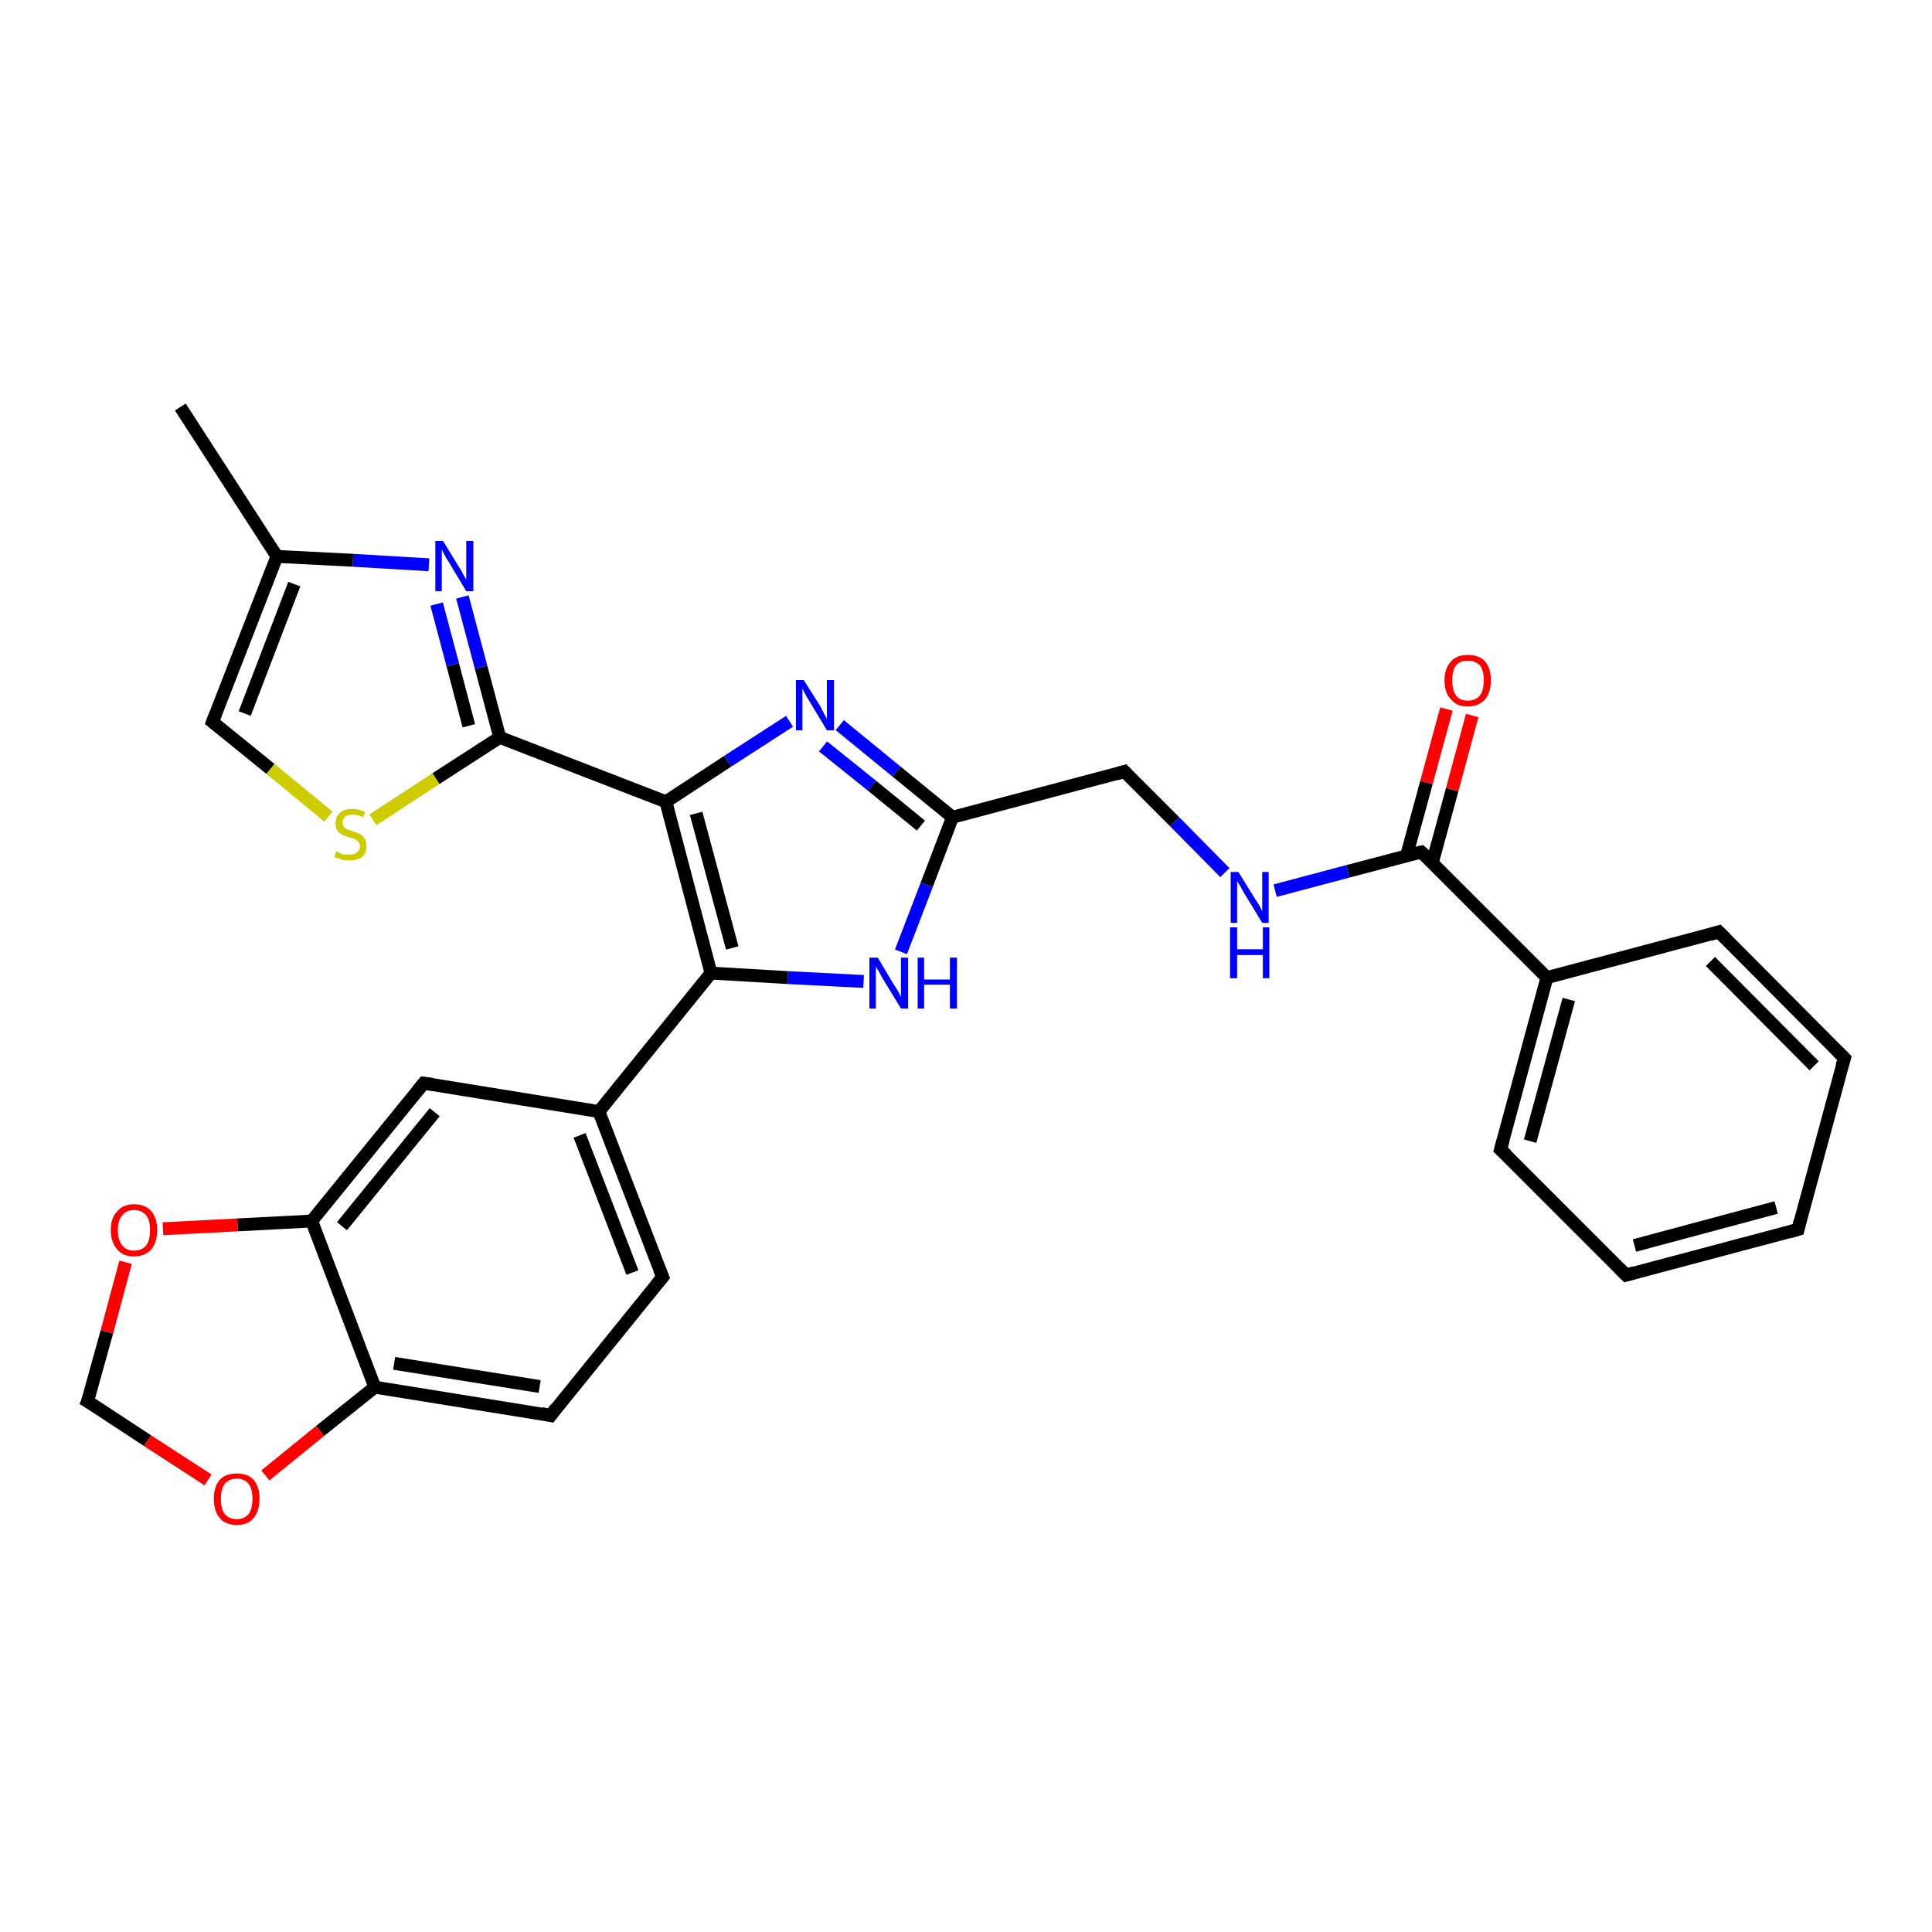 <?xml version='1.0' encoding='iso-8859-1'?>
<svg version='1.1' baseProfile='full'
              xmlns='http://www.w3.org/2000/svg'
                      xmlns:rdkit='http://www.rdkit.org/xml'
                      xmlns:xlink='http://www.w3.org/1999/xlink'
                  xml:space='preserve'
width='300px' height='300px' viewBox='0 0 300 300'>
<!-- END OF HEADER -->
<rect style='opacity:1.0;fill:#FFFFFF;stroke:none' width='300.0' height='300.0' x='0.0' y='0.0'> </rect>
<path class='bond-0 atom-0 atom-1' d='M 28.0,63.2 L 43.0,86.4' style='fill:none;fill-rule:evenodd;stroke:#000000;stroke-width:2.0px;stroke-linecap:butt;stroke-linejoin:miter;stroke-opacity:1' />
<path class='bond-1 atom-1 atom-2' d='M 43.0,86.4 L 33.0,112.1' style='fill:none;fill-rule:evenodd;stroke:#000000;stroke-width:2.0px;stroke-linecap:butt;stroke-linejoin:miter;stroke-opacity:1' />
<path class='bond-1 atom-1 atom-2' d='M 45.7,90.7 L 38.0,110.8' style='fill:none;fill-rule:evenodd;stroke:#000000;stroke-width:2.0px;stroke-linecap:butt;stroke-linejoin:miter;stroke-opacity:1' />
<path class='bond-2 atom-2 atom-3' d='M 33.0,112.1 L 42.0,119.4' style='fill:none;fill-rule:evenodd;stroke:#000000;stroke-width:2.0px;stroke-linecap:butt;stroke-linejoin:miter;stroke-opacity:1' />
<path class='bond-2 atom-2 atom-3' d='M 42.0,119.4 L 51.0,126.8' style='fill:none;fill-rule:evenodd;stroke:#CCCC00;stroke-width:2.0px;stroke-linecap:butt;stroke-linejoin:miter;stroke-opacity:1' />
<path class='bond-3 atom-3 atom-4' d='M 57.9,127.3 L 67.7,120.9' style='fill:none;fill-rule:evenodd;stroke:#CCCC00;stroke-width:2.0px;stroke-linecap:butt;stroke-linejoin:miter;stroke-opacity:1' />
<path class='bond-3 atom-3 atom-4' d='M 67.7,120.9 L 77.6,114.5' style='fill:none;fill-rule:evenodd;stroke:#000000;stroke-width:2.0px;stroke-linecap:butt;stroke-linejoin:miter;stroke-opacity:1' />
<path class='bond-4 atom-4 atom-5' d='M 77.6,114.5 L 74.7,103.6' style='fill:none;fill-rule:evenodd;stroke:#000000;stroke-width:2.0px;stroke-linecap:butt;stroke-linejoin:miter;stroke-opacity:1' />
<path class='bond-4 atom-4 atom-5' d='M 74.7,103.6 L 71.8,92.7' style='fill:none;fill-rule:evenodd;stroke:#0000FF;stroke-width:2.0px;stroke-linecap:butt;stroke-linejoin:miter;stroke-opacity:1' />
<path class='bond-4 atom-4 atom-5' d='M 72.8,112.7 L 70.3,103.2' style='fill:none;fill-rule:evenodd;stroke:#000000;stroke-width:2.0px;stroke-linecap:butt;stroke-linejoin:miter;stroke-opacity:1' />
<path class='bond-4 atom-4 atom-5' d='M 70.3,103.2 L 67.8,93.8' style='fill:none;fill-rule:evenodd;stroke:#0000FF;stroke-width:2.0px;stroke-linecap:butt;stroke-linejoin:miter;stroke-opacity:1' />
<path class='bond-5 atom-4 atom-6' d='M 77.6,114.5 L 103.4,124.5' style='fill:none;fill-rule:evenodd;stroke:#000000;stroke-width:2.0px;stroke-linecap:butt;stroke-linejoin:miter;stroke-opacity:1' />
<path class='bond-6 atom-6 atom-7' d='M 103.4,124.5 L 113.0,118.2' style='fill:none;fill-rule:evenodd;stroke:#000000;stroke-width:2.0px;stroke-linecap:butt;stroke-linejoin:miter;stroke-opacity:1' />
<path class='bond-6 atom-6 atom-7' d='M 113.0,118.2 L 122.6,112.0' style='fill:none;fill-rule:evenodd;stroke:#0000FF;stroke-width:2.0px;stroke-linecap:butt;stroke-linejoin:miter;stroke-opacity:1' />
<path class='bond-7 atom-7 atom-8' d='M 130.4,112.6 L 139.2,119.8' style='fill:none;fill-rule:evenodd;stroke:#0000FF;stroke-width:2.0px;stroke-linecap:butt;stroke-linejoin:miter;stroke-opacity:1' />
<path class='bond-7 atom-7 atom-8' d='M 139.2,119.8 L 147.9,126.9' style='fill:none;fill-rule:evenodd;stroke:#000000;stroke-width:2.0px;stroke-linecap:butt;stroke-linejoin:miter;stroke-opacity:1' />
<path class='bond-7 atom-7 atom-8' d='M 127.8,115.9 L 135.4,122.0' style='fill:none;fill-rule:evenodd;stroke:#0000FF;stroke-width:2.0px;stroke-linecap:butt;stroke-linejoin:miter;stroke-opacity:1' />
<path class='bond-7 atom-7 atom-8' d='M 135.4,122.0 L 143.0,128.2' style='fill:none;fill-rule:evenodd;stroke:#000000;stroke-width:2.0px;stroke-linecap:butt;stroke-linejoin:miter;stroke-opacity:1' />
<path class='bond-8 atom-8 atom-9' d='M 147.9,126.9 L 174.6,119.8' style='fill:none;fill-rule:evenodd;stroke:#000000;stroke-width:2.0px;stroke-linecap:butt;stroke-linejoin:miter;stroke-opacity:1' />
<path class='bond-9 atom-9 atom-10' d='M 174.6,119.8 L 182.4,127.6' style='fill:none;fill-rule:evenodd;stroke:#000000;stroke-width:2.0px;stroke-linecap:butt;stroke-linejoin:miter;stroke-opacity:1' />
<path class='bond-9 atom-9 atom-10' d='M 182.4,127.6 L 190.2,135.5' style='fill:none;fill-rule:evenodd;stroke:#0000FF;stroke-width:2.0px;stroke-linecap:butt;stroke-linejoin:miter;stroke-opacity:1' />
<path class='bond-10 atom-10 atom-11' d='M 198.0,138.3 L 209.3,135.3' style='fill:none;fill-rule:evenodd;stroke:#0000FF;stroke-width:2.0px;stroke-linecap:butt;stroke-linejoin:miter;stroke-opacity:1' />
<path class='bond-10 atom-10 atom-11' d='M 209.3,135.3 L 220.7,132.3' style='fill:none;fill-rule:evenodd;stroke:#000000;stroke-width:2.0px;stroke-linecap:butt;stroke-linejoin:miter;stroke-opacity:1' />
<path class='bond-11 atom-11 atom-12' d='M 222.4,134.0 L 225.5,122.6' style='fill:none;fill-rule:evenodd;stroke:#000000;stroke-width:2.0px;stroke-linecap:butt;stroke-linejoin:miter;stroke-opacity:1' />
<path class='bond-11 atom-11 atom-12' d='M 225.5,122.6 L 228.6,111.1' style='fill:none;fill-rule:evenodd;stroke:#FF0000;stroke-width:2.0px;stroke-linecap:butt;stroke-linejoin:miter;stroke-opacity:1' />
<path class='bond-11 atom-11 atom-12' d='M 218.4,132.9 L 221.5,121.5' style='fill:none;fill-rule:evenodd;stroke:#000000;stroke-width:2.0px;stroke-linecap:butt;stroke-linejoin:miter;stroke-opacity:1' />
<path class='bond-11 atom-11 atom-12' d='M 221.5,121.5 L 224.6,110.1' style='fill:none;fill-rule:evenodd;stroke:#FF0000;stroke-width:2.0px;stroke-linecap:butt;stroke-linejoin:miter;stroke-opacity:1' />
<path class='bond-12 atom-11 atom-13' d='M 220.7,132.3 L 240.2,151.8' style='fill:none;fill-rule:evenodd;stroke:#000000;stroke-width:2.0px;stroke-linecap:butt;stroke-linejoin:miter;stroke-opacity:1' />
<path class='bond-13 atom-13 atom-14' d='M 240.2,151.8 L 233.0,178.5' style='fill:none;fill-rule:evenodd;stroke:#000000;stroke-width:2.0px;stroke-linecap:butt;stroke-linejoin:miter;stroke-opacity:1' />
<path class='bond-13 atom-13 atom-14' d='M 243.6,155.2 L 237.6,177.2' style='fill:none;fill-rule:evenodd;stroke:#000000;stroke-width:2.0px;stroke-linecap:butt;stroke-linejoin:miter;stroke-opacity:1' />
<path class='bond-14 atom-14 atom-15' d='M 233.0,178.5 L 252.5,198.0' style='fill:none;fill-rule:evenodd;stroke:#000000;stroke-width:2.0px;stroke-linecap:butt;stroke-linejoin:miter;stroke-opacity:1' />
<path class='bond-15 atom-15 atom-16' d='M 252.5,198.0 L 279.2,190.9' style='fill:none;fill-rule:evenodd;stroke:#000000;stroke-width:2.0px;stroke-linecap:butt;stroke-linejoin:miter;stroke-opacity:1' />
<path class='bond-15 atom-15 atom-16' d='M 253.8,193.4 L 275.8,187.5' style='fill:none;fill-rule:evenodd;stroke:#000000;stroke-width:2.0px;stroke-linecap:butt;stroke-linejoin:miter;stroke-opacity:1' />
<path class='bond-16 atom-16 atom-17' d='M 279.2,190.9 L 286.4,164.3' style='fill:none;fill-rule:evenodd;stroke:#000000;stroke-width:2.0px;stroke-linecap:butt;stroke-linejoin:miter;stroke-opacity:1' />
<path class='bond-17 atom-17 atom-18' d='M 286.4,164.3 L 266.9,144.7' style='fill:none;fill-rule:evenodd;stroke:#000000;stroke-width:2.0px;stroke-linecap:butt;stroke-linejoin:miter;stroke-opacity:1' />
<path class='bond-17 atom-17 atom-18' d='M 281.7,165.5 L 265.6,149.3' style='fill:none;fill-rule:evenodd;stroke:#000000;stroke-width:2.0px;stroke-linecap:butt;stroke-linejoin:miter;stroke-opacity:1' />
<path class='bond-18 atom-8 atom-19' d='M 147.9,126.9 L 143.9,137.4' style='fill:none;fill-rule:evenodd;stroke:#000000;stroke-width:2.0px;stroke-linecap:butt;stroke-linejoin:miter;stroke-opacity:1' />
<path class='bond-18 atom-8 atom-19' d='M 143.9,137.4 L 139.9,147.8' style='fill:none;fill-rule:evenodd;stroke:#0000FF;stroke-width:2.0px;stroke-linecap:butt;stroke-linejoin:miter;stroke-opacity:1' />
<path class='bond-19 atom-19 atom-20' d='M 134.1,152.4 L 122.3,151.8' style='fill:none;fill-rule:evenodd;stroke:#0000FF;stroke-width:2.0px;stroke-linecap:butt;stroke-linejoin:miter;stroke-opacity:1' />
<path class='bond-19 atom-19 atom-20' d='M 122.3,151.8 L 110.4,151.1' style='fill:none;fill-rule:evenodd;stroke:#000000;stroke-width:2.0px;stroke-linecap:butt;stroke-linejoin:miter;stroke-opacity:1' />
<path class='bond-20 atom-20 atom-21' d='M 110.4,151.1 L 93.0,172.6' style='fill:none;fill-rule:evenodd;stroke:#000000;stroke-width:2.0px;stroke-linecap:butt;stroke-linejoin:miter;stroke-opacity:1' />
<path class='bond-21 atom-21 atom-22' d='M 93.0,172.6 L 102.9,198.3' style='fill:none;fill-rule:evenodd;stroke:#000000;stroke-width:2.0px;stroke-linecap:butt;stroke-linejoin:miter;stroke-opacity:1' />
<path class='bond-21 atom-21 atom-22' d='M 90.0,176.3 L 98.2,197.6' style='fill:none;fill-rule:evenodd;stroke:#000000;stroke-width:2.0px;stroke-linecap:butt;stroke-linejoin:miter;stroke-opacity:1' />
<path class='bond-22 atom-22 atom-23' d='M 102.9,198.3 L 85.5,219.8' style='fill:none;fill-rule:evenodd;stroke:#000000;stroke-width:2.0px;stroke-linecap:butt;stroke-linejoin:miter;stroke-opacity:1' />
<path class='bond-23 atom-23 atom-24' d='M 85.5,219.8 L 58.2,215.4' style='fill:none;fill-rule:evenodd;stroke:#000000;stroke-width:2.0px;stroke-linecap:butt;stroke-linejoin:miter;stroke-opacity:1' />
<path class='bond-23 atom-23 atom-24' d='M 83.8,215.3 L 61.2,211.7' style='fill:none;fill-rule:evenodd;stroke:#000000;stroke-width:2.0px;stroke-linecap:butt;stroke-linejoin:miter;stroke-opacity:1' />
<path class='bond-24 atom-24 atom-25' d='M 58.2,215.4 L 49.7,222.2' style='fill:none;fill-rule:evenodd;stroke:#000000;stroke-width:2.0px;stroke-linecap:butt;stroke-linejoin:miter;stroke-opacity:1' />
<path class='bond-24 atom-24 atom-25' d='M 49.7,222.2 L 41.2,229.1' style='fill:none;fill-rule:evenodd;stroke:#FF0000;stroke-width:2.0px;stroke-linecap:butt;stroke-linejoin:miter;stroke-opacity:1' />
<path class='bond-25 atom-25 atom-26' d='M 32.3,229.8 L 22.9,223.7' style='fill:none;fill-rule:evenodd;stroke:#FF0000;stroke-width:2.0px;stroke-linecap:butt;stroke-linejoin:miter;stroke-opacity:1' />
<path class='bond-25 atom-25 atom-26' d='M 22.9,223.7 L 13.6,217.6' style='fill:none;fill-rule:evenodd;stroke:#000000;stroke-width:2.0px;stroke-linecap:butt;stroke-linejoin:miter;stroke-opacity:1' />
<path class='bond-26 atom-26 atom-27' d='M 13.6,217.6 L 16.6,206.8' style='fill:none;fill-rule:evenodd;stroke:#000000;stroke-width:2.0px;stroke-linecap:butt;stroke-linejoin:miter;stroke-opacity:1' />
<path class='bond-26 atom-26 atom-27' d='M 16.6,206.8 L 19.5,196.0' style='fill:none;fill-rule:evenodd;stroke:#FF0000;stroke-width:2.0px;stroke-linecap:butt;stroke-linejoin:miter;stroke-opacity:1' />
<path class='bond-27 atom-27 atom-28' d='M 25.3,190.8 L 36.9,190.2' style='fill:none;fill-rule:evenodd;stroke:#FF0000;stroke-width:2.0px;stroke-linecap:butt;stroke-linejoin:miter;stroke-opacity:1' />
<path class='bond-27 atom-27 atom-28' d='M 36.9,190.2 L 48.4,189.6' style='fill:none;fill-rule:evenodd;stroke:#000000;stroke-width:2.0px;stroke-linecap:butt;stroke-linejoin:miter;stroke-opacity:1' />
<path class='bond-28 atom-28 atom-29' d='M 48.4,189.6 L 65.8,168.2' style='fill:none;fill-rule:evenodd;stroke:#000000;stroke-width:2.0px;stroke-linecap:butt;stroke-linejoin:miter;stroke-opacity:1' />
<path class='bond-28 atom-28 atom-29' d='M 53.1,190.4 L 67.5,172.7' style='fill:none;fill-rule:evenodd;stroke:#000000;stroke-width:2.0px;stroke-linecap:butt;stroke-linejoin:miter;stroke-opacity:1' />
<path class='bond-29 atom-5 atom-1' d='M 66.6,87.7 L 54.8,87.0' style='fill:none;fill-rule:evenodd;stroke:#0000FF;stroke-width:2.0px;stroke-linecap:butt;stroke-linejoin:miter;stroke-opacity:1' />
<path class='bond-29 atom-5 atom-1' d='M 54.8,87.0 L 43.0,86.4' style='fill:none;fill-rule:evenodd;stroke:#000000;stroke-width:2.0px;stroke-linecap:butt;stroke-linejoin:miter;stroke-opacity:1' />
<path class='bond-30 atom-20 atom-6' d='M 110.4,151.1 L 103.4,124.5' style='fill:none;fill-rule:evenodd;stroke:#000000;stroke-width:2.0px;stroke-linecap:butt;stroke-linejoin:miter;stroke-opacity:1' />
<path class='bond-30 atom-20 atom-6' d='M 113.7,147.2 L 108.1,126.3' style='fill:none;fill-rule:evenodd;stroke:#000000;stroke-width:2.0px;stroke-linecap:butt;stroke-linejoin:miter;stroke-opacity:1' />
<path class='bond-31 atom-29 atom-21' d='M 65.8,168.2 L 93.0,172.6' style='fill:none;fill-rule:evenodd;stroke:#000000;stroke-width:2.0px;stroke-linecap:butt;stroke-linejoin:miter;stroke-opacity:1' />
<path class='bond-32 atom-18 atom-13' d='M 266.9,144.7 L 240.2,151.8' style='fill:none;fill-rule:evenodd;stroke:#000000;stroke-width:2.0px;stroke-linecap:butt;stroke-linejoin:miter;stroke-opacity:1' />
<path class='bond-33 atom-28 atom-24' d='M 48.4,189.6 L 58.2,215.4' style='fill:none;fill-rule:evenodd;stroke:#000000;stroke-width:2.0px;stroke-linecap:butt;stroke-linejoin:miter;stroke-opacity:1' />
<path d='M 33.5,110.8 L 33.0,112.1 L 33.5,112.5' style='fill:none;stroke:#000000;stroke-width:2.0px;stroke-linecap:butt;stroke-linejoin:miter;stroke-opacity:1;' />
<path d='M 173.3,120.2 L 174.6,119.8 L 175.0,120.2' style='fill:none;stroke:#000000;stroke-width:2.0px;stroke-linecap:butt;stroke-linejoin:miter;stroke-opacity:1;' />
<path d='M 220.2,132.4 L 220.7,132.3 L 221.7,133.2' style='fill:none;stroke:#000000;stroke-width:2.0px;stroke-linecap:butt;stroke-linejoin:miter;stroke-opacity:1;' />
<path d='M 233.4,177.1 L 233.0,178.5 L 234.0,179.4' style='fill:none;stroke:#000000;stroke-width:2.0px;stroke-linecap:butt;stroke-linejoin:miter;stroke-opacity:1;' />
<path d='M 251.5,197.0 L 252.5,198.0 L 253.8,197.6' style='fill:none;stroke:#000000;stroke-width:2.0px;stroke-linecap:butt;stroke-linejoin:miter;stroke-opacity:1;' />
<path d='M 277.8,191.3 L 279.2,190.9 L 279.5,189.6' style='fill:none;stroke:#000000;stroke-width:2.0px;stroke-linecap:butt;stroke-linejoin:miter;stroke-opacity:1;' />
<path d='M 286.0,165.6 L 286.4,164.3 L 285.4,163.3' style='fill:none;stroke:#000000;stroke-width:2.0px;stroke-linecap:butt;stroke-linejoin:miter;stroke-opacity:1;' />
<path d='M 267.9,145.7 L 266.9,144.7 L 265.6,145.1' style='fill:none;stroke:#000000;stroke-width:2.0px;stroke-linecap:butt;stroke-linejoin:miter;stroke-opacity:1;' />
<path d='M 102.4,197.1 L 102.9,198.3 L 102.0,199.4' style='fill:none;stroke:#000000;stroke-width:2.0px;stroke-linecap:butt;stroke-linejoin:miter;stroke-opacity:1;' />
<path d='M 86.3,218.7 L 85.5,219.8 L 84.1,219.5' style='fill:none;stroke:#000000;stroke-width:2.0px;stroke-linecap:butt;stroke-linejoin:miter;stroke-opacity:1;' />
<path d='M 14.1,217.9 L 13.6,217.6 L 13.8,217.1' style='fill:none;stroke:#000000;stroke-width:2.0px;stroke-linecap:butt;stroke-linejoin:miter;stroke-opacity:1;' />
<path d='M 64.9,169.3 L 65.8,168.2 L 67.2,168.4' style='fill:none;stroke:#000000;stroke-width:2.0px;stroke-linecap:butt;stroke-linejoin:miter;stroke-opacity:1;' />
<path class='atom-3' d='M 52.2 132.2
Q 52.3 132.2, 52.7 132.4
Q 53.0 132.6, 53.4 132.7
Q 53.9 132.7, 54.3 132.7
Q 55.0 132.7, 55.4 132.4
Q 55.9 132.0, 55.9 131.4
Q 55.9 131.0, 55.6 130.7
Q 55.4 130.4, 55.1 130.3
Q 54.8 130.2, 54.2 130.0
Q 53.5 129.8, 53.1 129.6
Q 52.7 129.4, 52.4 129.0
Q 52.1 128.5, 52.1 127.8
Q 52.1 126.8, 52.8 126.2
Q 53.4 125.6, 54.8 125.6
Q 55.7 125.6, 56.7 126.1
L 56.4 126.9
Q 55.5 126.5, 54.8 126.5
Q 54.0 126.5, 53.6 126.8
Q 53.2 127.2, 53.2 127.7
Q 53.2 128.1, 53.4 128.4
Q 53.6 128.6, 53.9 128.8
Q 54.3 128.9, 54.8 129.1
Q 55.5 129.3, 55.9 129.5
Q 56.3 129.7, 56.6 130.2
Q 56.9 130.6, 56.9 131.4
Q 56.9 132.5, 56.2 133.1
Q 55.5 133.6, 54.3 133.6
Q 53.6 133.6, 53.1 133.5
Q 52.6 133.3, 51.9 133.1
L 52.2 132.2
' fill='#CCCC00'/>
<path class='atom-5' d='M 68.8 84.0
L 71.3 88.1
Q 71.6 88.5, 72.0 89.3
Q 72.4 90.0, 72.4 90.0
L 72.4 84.0
L 73.5 84.0
L 73.5 91.8
L 72.4 91.8
L 69.7 87.3
Q 69.3 86.7, 69.0 86.1
Q 68.7 85.5, 68.6 85.3
L 68.6 91.8
L 67.6 91.8
L 67.6 84.0
L 68.8 84.0
' fill='#0000FF'/>
<path class='atom-7' d='M 124.8 105.6
L 127.4 109.7
Q 127.6 110.1, 128.0 110.9
Q 128.4 111.6, 128.4 111.7
L 128.4 105.6
L 129.5 105.6
L 129.5 113.4
L 128.4 113.4
L 125.7 108.9
Q 125.3 108.3, 125.0 107.7
Q 124.7 107.1, 124.6 106.9
L 124.6 113.4
L 123.6 113.4
L 123.6 105.6
L 124.8 105.6
' fill='#0000FF'/>
<path class='atom-10' d='M 192.3 135.4
L 194.9 139.6
Q 195.2 140.0, 195.6 140.7
Q 196.0 141.5, 196.0 141.5
L 196.0 135.4
L 197.0 135.4
L 197.0 143.3
L 196.0 143.3
L 193.2 138.7
Q 192.9 138.2, 192.6 137.6
Q 192.2 137.0, 192.1 136.8
L 192.1 143.3
L 191.1 143.3
L 191.1 135.4
L 192.3 135.4
' fill='#0000FF'/>
<path class='atom-10' d='M 191.0 144.0
L 192.1 144.0
L 192.1 147.4
L 196.1 147.4
L 196.1 144.0
L 197.1 144.0
L 197.1 151.9
L 196.1 151.9
L 196.1 148.3
L 192.1 148.3
L 192.1 151.9
L 191.0 151.9
L 191.0 144.0
' fill='#0000FF'/>
<path class='atom-12' d='M 224.3 105.6
Q 224.3 103.8, 225.3 102.7
Q 226.2 101.7, 227.9 101.7
Q 229.7 101.7, 230.6 102.7
Q 231.5 103.8, 231.5 105.6
Q 231.5 107.5, 230.6 108.6
Q 229.6 109.7, 227.9 109.7
Q 226.2 109.7, 225.3 108.6
Q 224.3 107.6, 224.3 105.6
M 227.9 108.8
Q 229.1 108.8, 229.8 108.0
Q 230.4 107.2, 230.4 105.6
Q 230.4 104.1, 229.8 103.3
Q 229.1 102.6, 227.9 102.6
Q 226.7 102.6, 226.1 103.3
Q 225.5 104.1, 225.5 105.6
Q 225.5 107.2, 226.1 108.0
Q 226.7 108.8, 227.9 108.8
' fill='#FF0000'/>
<path class='atom-19' d='M 136.3 148.7
L 138.8 152.9
Q 139.1 153.3, 139.5 154.0
Q 139.9 154.8, 139.9 154.8
L 139.9 148.7
L 141.0 148.7
L 141.0 156.6
L 139.9 156.6
L 137.1 152.0
Q 136.8 151.5, 136.5 150.9
Q 136.1 150.3, 136.0 150.1
L 136.0 156.6
L 135.0 156.6
L 135.0 148.7
L 136.3 148.7
' fill='#0000FF'/>
<path class='atom-19' d='M 142.5 148.7
L 143.5 148.7
L 143.5 152.1
L 147.5 152.1
L 147.5 148.7
L 148.6 148.7
L 148.6 156.6
L 147.5 156.6
L 147.5 152.9
L 143.5 152.9
L 143.5 156.6
L 142.5 156.6
L 142.5 148.7
' fill='#0000FF'/>
<path class='atom-25' d='M 33.2 232.7
Q 33.2 230.9, 34.1 229.8
Q 35.0 228.8, 36.8 228.8
Q 38.5 228.8, 39.4 229.8
Q 40.3 230.9, 40.3 232.7
Q 40.3 234.6, 39.4 235.7
Q 38.5 236.8, 36.8 236.8
Q 35.0 236.8, 34.1 235.7
Q 33.2 234.6, 33.2 232.7
M 36.8 235.9
Q 37.9 235.9, 38.6 235.1
Q 39.2 234.3, 39.2 232.7
Q 39.2 231.2, 38.6 230.4
Q 37.9 229.6, 36.8 229.6
Q 35.6 229.6, 34.9 230.4
Q 34.3 231.2, 34.3 232.7
Q 34.3 234.3, 34.9 235.1
Q 35.6 235.9, 36.8 235.9
' fill='#FF0000'/>
<path class='atom-27' d='M 17.2 191.0
Q 17.2 189.1, 18.2 188.1
Q 19.1 187.0, 20.8 187.0
Q 22.6 187.0, 23.5 188.1
Q 24.4 189.1, 24.4 191.0
Q 24.4 192.9, 23.5 194.0
Q 22.5 195.1, 20.8 195.1
Q 19.1 195.1, 18.2 194.0
Q 17.2 192.9, 17.2 191.0
M 20.8 194.2
Q 22.0 194.2, 22.7 193.4
Q 23.3 192.6, 23.3 191.0
Q 23.3 189.5, 22.7 188.7
Q 22.0 187.9, 20.8 187.9
Q 19.6 187.9, 19.0 188.7
Q 18.3 189.5, 18.3 191.0
Q 18.3 192.6, 19.0 193.4
Q 19.6 194.2, 20.8 194.2
' fill='#FF0000'/>
</svg>
